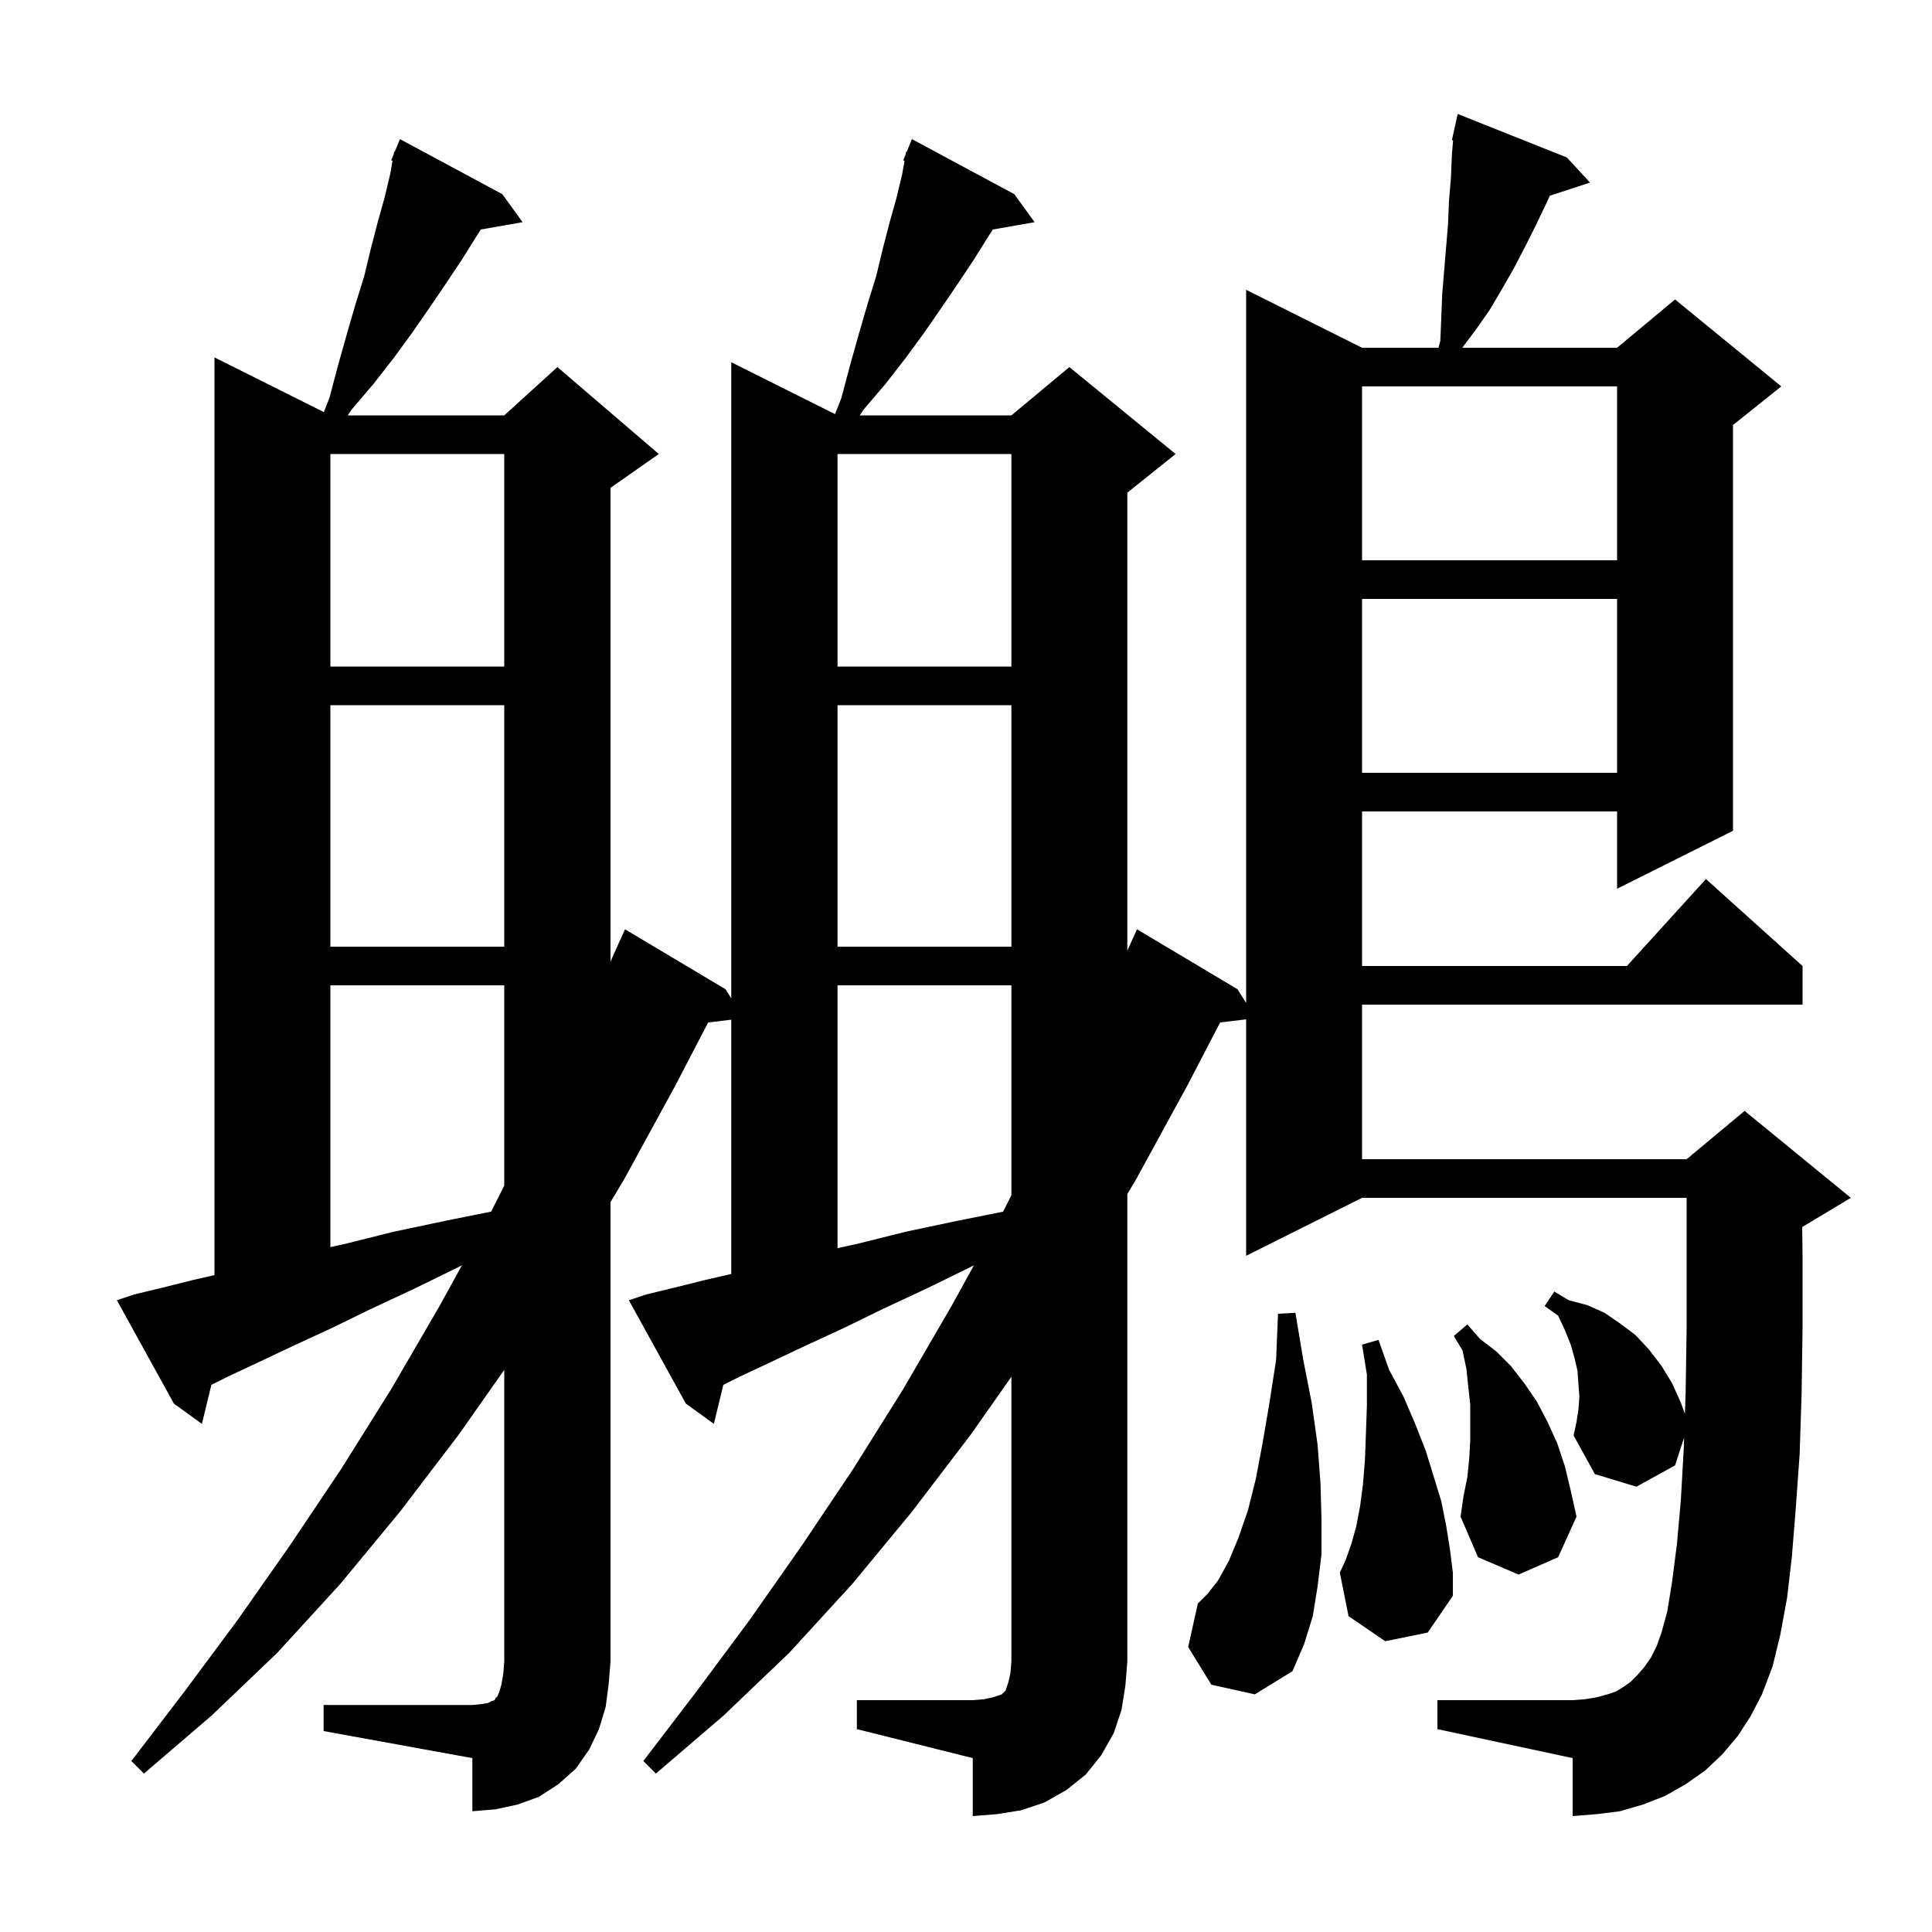 <svg xmlns="http://www.w3.org/2000/svg" xmlns:xlink="http://www.w3.org/1999/xlink" version="1.1" baseProfile="full" viewBox="0 0 200 200" width="200" height="200"><g fill="currentColor"><path d="M 88.7 176.0 L 100.7 176.0 L 101.9 175.9 L 102.8 175.7 L 103.7 175.4 L 104.1 175.0 L 104.4 174.1 L 104.6 173.2 L 104.7 172.0 L 104.7 142.52 L 100.5 148.5 L 94.4 156.5 L 88.2 164.0 L 81.7 171.1 L 74.9 177.6 L 67.9 183.6 L 66.6 182.3 L 72.1 175.1 L 77.6 167.7 L 83.0 160.0 L 88.3 152.1 L 93.5 143.8 L 98.5 135.2 L 100.82 130.985 L 100.6 131.1 L 95.9 133.4 L 91.4 135.5 L 87.3 137.5 L 83.4 139.3 L 79.8 141.0 L 76.6 142.5 L 74.881 143.359 L 73.9 147.4 L 71.0 145.3 L 65.1 134.6 L 66.9 134.0 L 69.8 133.3 L 73.0 132.5 L 75.7 131.883 L 75.7 105.557 L 73.308 105.846 L 69.9 112.4 L 64.6 122.1 L 63.2 124.442 L 63.2 172.0 L 63.0 174.4 L 62.7 176.7 L 62.0 179.0 L 61.0 181.1 L 59.6 183.1 L 57.8 184.7 L 55.8 186.0 L 53.6 186.8 L 51.3 187.3 L 48.9 187.5 L 48.9 182.0 L 33.5 179.2 L 33.5 176.5 L 48.9 176.5 L 49.9 176.4 L 50.5 176.3 L 50.9 176.1 L 51.2 176.0 L 51.3 175.8 L 51.5 175.6 L 51.7 175.1 L 51.9 174.4 L 52.1 173.3 L 52.2 172.0 L 52.2 141.808 L 47.5 148.5 L 41.4 156.5 L 35.2 164.0 L 28.7 171.1 L 21.9 177.6 L 14.9 183.6 L 13.6 182.3 L 19.1 175.1 L 24.6 167.7 L 30.0 160.0 L 35.3 152.1 L 40.5 143.8 L 45.5 135.2 L 47.82 130.985 L 47.6 131.1 L 42.9 133.4 L 38.4 135.5 L 34.3 137.5 L 30.4 139.3 L 26.8 141.0 L 23.6 142.5 L 21.881 143.359 L 20.9 147.4 L 18.0 145.3 L 12.1 134.6 L 13.9 134.0 L 16.8 133.3 L 20.0 132.5 L 22.2 131.997 L 22.2 37.0 L 33.524 42.662 L 34.1 41.2 L 35.0 37.8 L 35.9 34.6 L 36.8 31.5 L 37.7 28.6 L 38.4 25.7 L 39.1 23.0 L 39.8 20.5 L 40.4 18.0 L 40.636 16.641 L 40.5 16.6 L 40.75 15.99 L 40.8 15.7 L 40.859 15.723 L 41.4 14.4 L 52.0 20.1 L 54.1 23.0 L 49.771 23.759 L 49.3 24.5 L 47.8 26.9 L 46.2 29.3 L 44.5 31.8 L 42.7 34.4 L 40.8 37.0 L 38.7 39.7 L 36.4 42.4 L 36.0 43.0 L 52.2 43.0 L 57.7 38.0 L 68.2 47.0 L 63.2 50.5 L 63.2 99.544 L 64.2 97.3 L 64.204 97.302 L 64.7 96.2 L 75.1 102.4 L 75.7 103.347 L 75.7 37.5 L 86.442 42.871 L 87.1 41.2 L 88.0 37.8 L 88.9 34.6 L 89.8 31.5 L 90.7 28.6 L 91.4 25.7 L 92.1 23.0 L 92.8 20.5 L 93.4 18.0 L 93.636 16.641 L 93.5 16.6 L 93.75 15.99 L 93.8 15.7 L 93.859 15.723 L 94.4 14.4 L 105.0 20.1 L 107.1 23.0 L 102.771 23.759 L 102.3 24.5 L 100.8 26.9 L 99.2 29.3 L 97.5 31.8 L 95.7 34.4 L 93.8 37.0 L 91.7 39.7 L 89.4 42.4 L 89.0 43.0 L 104.7 43.0 L 110.7 38.0 L 121.7 47.0 L 116.7 51.0 L 116.7 98.422 L 117.2 97.3 L 117.204 97.302 L 117.7 96.2 L 128.1 102.4 L 129.0 103.821 L 129.0 30.0 L 141.0 36.0 L 148.917 36.0 L 149.1 35.3 L 149.2 32.9 L 149.3 30.4 L 149.9 23.2 L 150.0 20.8 L 150.2 18.4 L 150.3 16.0 L 150.423 14.519 L 150.3 14.5 L 150.9 11.8 L 162.2 16.3 L 164.6 18.9 L 160.438 20.262 L 160.1 21.0 L 159.0 23.3 L 157.9 25.5 L 156.7 27.8 L 155.5 29.9 L 154.2 32.1 L 152.8 34.1 L 151.375 36.0 L 167.4 36.0 L 173.4 31.0 L 184.4 40.0 L 179.4 44.0 L 179.4 86.0 L 167.4 92.0 L 167.4 84.0 L 141.0 84.0 L 141.0 100.0 L 168.418 100.0 L 176.6 91.0 L 186.6 100.0 L 186.6 104.0 L 141.0 104.0 L 141.0 120.0 L 174.6 120.0 L 180.6 115.0 L 191.6 124.0 L 186.6 127.0 L 186.563 127.015 L 186.6 130.0 L 186.6 137.5 L 186.5 144.3 L 186.3 150.5 L 185.9 156.1 L 185.5 161.1 L 185.0 165.4 L 184.3 169.2 L 183.5 172.5 L 182.4 175.4 L 181.2 177.7 L 179.9 179.7 L 178.3 181.6 L 176.5 183.3 L 174.5 184.7 L 172.4 185.9 L 170.1 186.8 L 167.7 187.5 L 165.3 187.8 L 162.8 188.0 L 162.8 182.0 L 148.8 179.0 L 148.8 176.0 L 162.8 176.0 L 164.1 175.9 L 165.3 175.7 L 166.4 175.4 L 167.3 175.1 L 168.1 174.6 L 168.8 174.1 L 169.5 173.4 L 170.2 172.6 L 170.9 171.6 L 171.5 170.4 L 172.0 169.0 L 172.6 166.8 L 173.1 163.7 L 173.6 159.8 L 174.0 155.3 L 174.3 150.0 L 174.34 148.814 L 173.4 151.7 L 169.4 153.9 L 165.1 152.6 L 162.9 148.6 L 163.2 147.2 L 163.4 145.9 L 163.5 144.6 L 163.4 143.3 L 163.3 141.9 L 163.0 140.6 L 162.6 139.2 L 162.0 137.7 L 161.3 136.2 L 159.9 135.2 L 160.9 133.7 L 162.4 134.6 L 164.3 135.1 L 166.1 135.9 L 167.7 137.0 L 169.3 138.2 L 170.7 139.7 L 172.0 141.4 L 173.1 143.2 L 174.0 145.2 L 174.421 146.359 L 174.5 144.0 L 174.6 137.4 L 174.6 124.0 L 141.0 124.0 L 129.0 130.0 L 129.0 105.521 L 126.308 105.846 L 122.9 112.4 L 117.6 122.1 L 116.7 123.605 L 116.7 172.0 L 116.5 174.5 L 116.1 177.0 L 115.3 179.4 L 114.0 181.7 L 112.4 183.7 L 110.4 185.3 L 108.1 186.6 L 105.7 187.4 L 103.2 187.8 L 100.7 188.0 L 100.7 182.0 L 88.7 179.0 Z M 125.4 174.4 L 123.0 170.5 L 124.0 166.0 L 125.0 165.0 L 126.1 163.6 L 127.2 161.6 L 128.2 159.2 L 129.2 156.3 L 130.0 153.1 L 130.7 149.4 L 131.4 145.3 L 132.1 140.8 L 132.3 136.0 L 134.1 135.9 L 134.9 140.7 L 135.8 145.3 L 136.4 149.6 L 136.7 153.6 L 136.8 157.3 L 136.8 160.9 L 136.4 164.2 L 135.9 167.3 L 135.0 170.2 L 133.8 173.0 L 129.9 175.4 Z M 143.4 169.9 L 139.6 167.3 L 138.7 162.8 L 139.3 161.5 L 139.9 159.8 L 140.4 158.0 L 140.8 155.9 L 141.1 153.6 L 141.3 151.1 L 141.4 148.4 L 141.5 145.5 L 141.5 142.3 L 141.0 139.2 L 142.7 138.7 L 143.8 141.8 L 145.3 144.6 L 146.5 147.4 L 147.6 150.2 L 149.2 155.4 L 149.7 157.9 L 150.1 160.4 L 150.4 162.8 L 150.4 165.2 L 147.8 169.0 Z M 151.9 152.9 L 152.1 150.9 L 152.2 149.1 L 152.2 145.4 L 152.0 143.6 L 151.8 141.7 L 151.4 139.8 L 150.5 138.3 L 151.9 137.1 L 153.2 138.6 L 154.9 139.9 L 156.4 141.4 L 157.8 143.2 L 159.1 145.1 L 160.2 147.2 L 161.2 149.4 L 162.0 151.8 L 162.6 154.3 L 163.2 157.0 L 161.3 161.2 L 157.2 163.0 L 153.0 161.2 L 151.2 157.0 L 151.5 154.9 Z M 86.7 102.0 L 86.7 129.211 L 89.0 128.7 L 93.8 127.5 L 99.0 126.4 L 103.839 125.432 L 104.7 123.728 L 104.7 102.0 Z M 34.2 102.0 L 34.2 129.1 L 36.0 128.7 L 40.8 127.5 L 46.0 126.4 L 50.839 125.432 L 52.2 122.738 L 52.2 102.0 Z M 86.7 73.0 L 86.7 98.0 L 104.7 98.0 L 104.7 73.0 Z M 34.2 73.0 L 34.2 98.0 L 52.2 98.0 L 52.2 73.0 Z M 141.0 62.0 L 141.0 80.0 L 167.4 80.0 L 167.4 62.0 Z M 86.7 47.0 L 86.7 69.0 L 104.7 69.0 L 104.7 47.0 Z M 34.2 47.0 L 34.2 69.0 L 52.2 69.0 L 52.2 47.0 Z M 141.0 40.0 L 141.0 58.0 L 167.4 58.0 L 167.4 40.0 Z "/></g></svg>